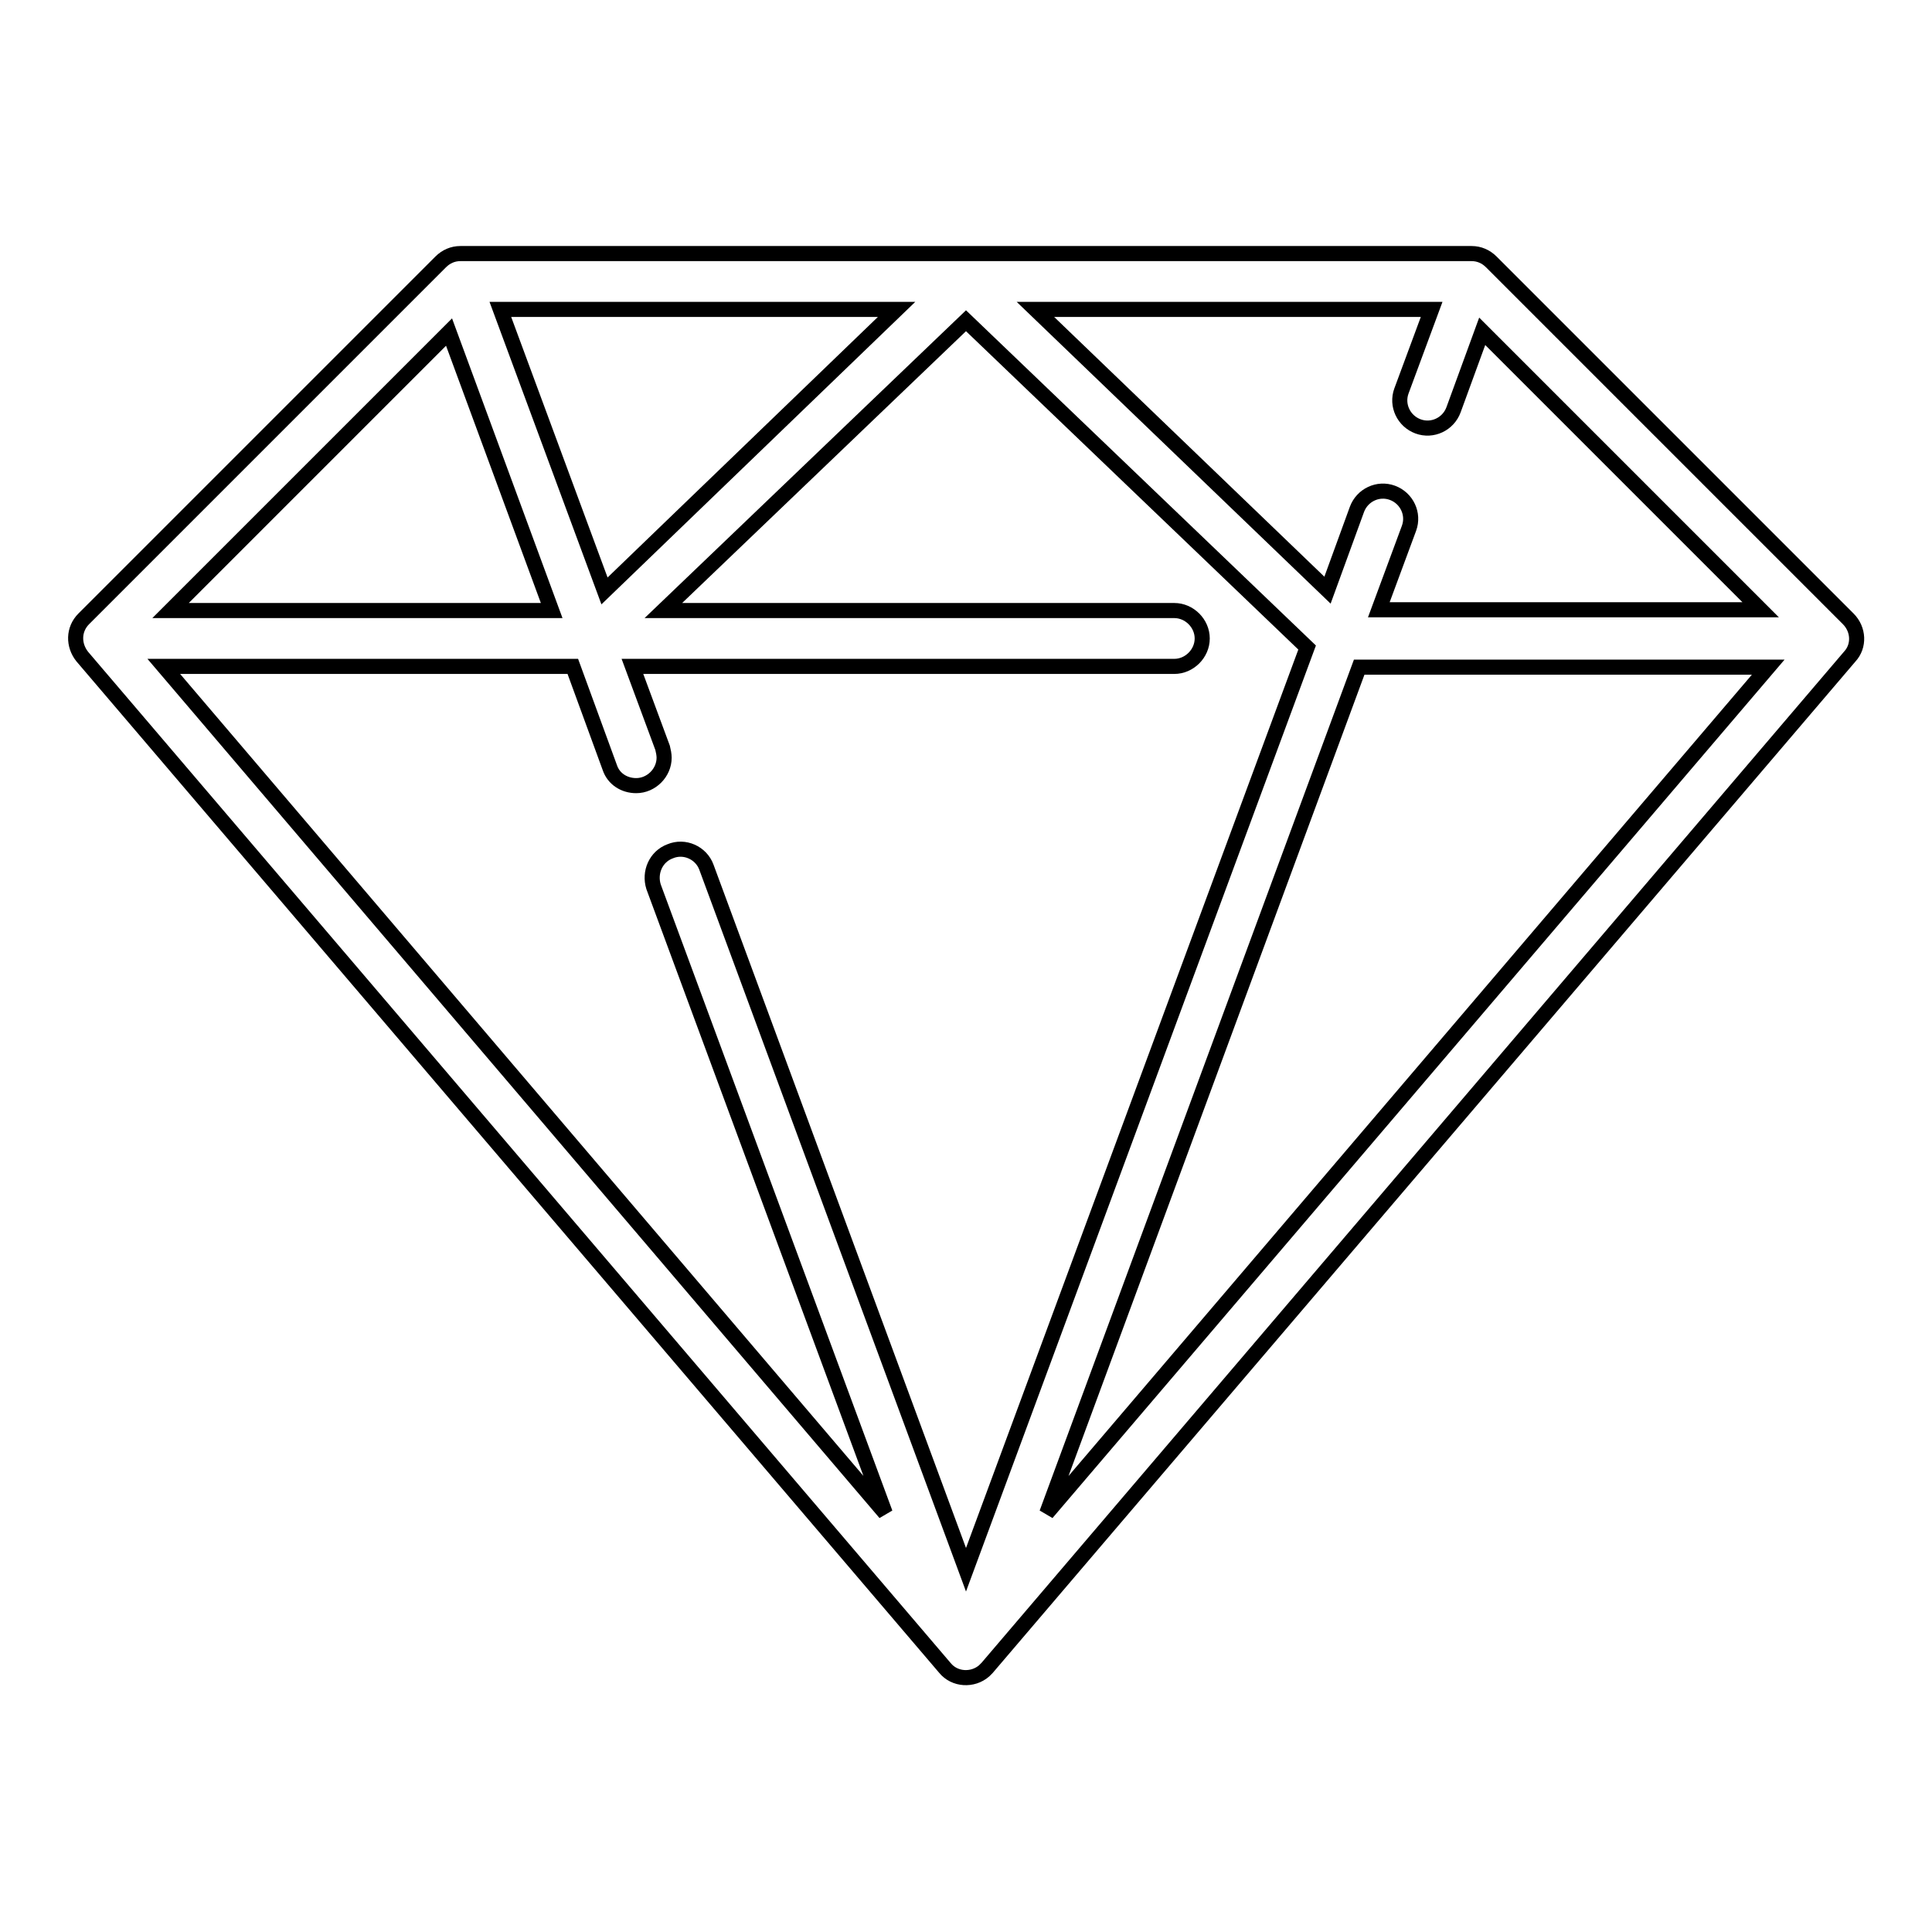 <?xml version="1.0" encoding="utf-8"?>
<!-- Svg Vector Icons : http://www.onlinewebfonts.com/icon -->
<!DOCTYPE svg PUBLIC "-//W3C//DTD SVG 1.1//EN" "http://www.w3.org/Graphics/SVG/1.1/DTD/svg11.dtd">
<svg version="1.1" xmlns="http://www.w3.org/2000/svg" xmlns:xlink="http://www.w3.org/1999/xlink" x="0px" y="0px" viewBox="0 0 256 256" enable-background="new 0 0 256 256" xml:space="preserve">
<g> <path stroke-width="2" fill-opacity="0" stroke="#000000"  d="M244.9,82l-47.3-47.3c-0.7-0.7-1.6-1.1-2.6-1.1H61c-1,0-1.9,0.4-2.6,1.1L11.1,82c-1.4,1.4-1.4,3.5-0.2,5 l114.3,134c1.3,1.6,3.7,1.7,5.2,0.4c0.1-0.1,0.3-0.3,0.4-0.4L245.1,87C246.4,85.6,246.3,83.4,244.9,82z M189.7,41l-4,10.8 c-0.7,1.9,0.3,4,2.2,4.7c1.9,0.7,4-0.3,4.7-2.2l0,0l3.8-10.4l36.9,36.9h-50.6l4-10.8c0.7-1.9-0.3-4-2.2-4.7c-1.9-0.7-4,0.3-4.7,2.2 l-3.9,10.7L137.2,41H189.7z M118.8,41L80.1,78.3L66.3,41H118.8z M59.5,44l13.6,36.9H22.6L59.5,44z M128,208l-34.4-93.1 c-0.7-1.9-2.9-2.9-4.8-2.1c-1.9,0.7-2.8,2.8-2.2,4.7l30.7,83L21.7,88.3h54.2l4.9,13.4c0.5,1.5,1.9,2.4,3.5,2.4c2,0,3.7-1.7,3.7-3.7 c0-0.4-0.1-0.9-0.2-1.3l-4-10.8h71.8c2,0,3.7-1.7,3.7-3.7c0-2-1.7-3.7-3.7-3.7H87.9L128,42.5l45.2,43.3L128,208z M138.7,200.5 l41.4-112.1h54.2L138.7,200.5z"/></g>
</svg>